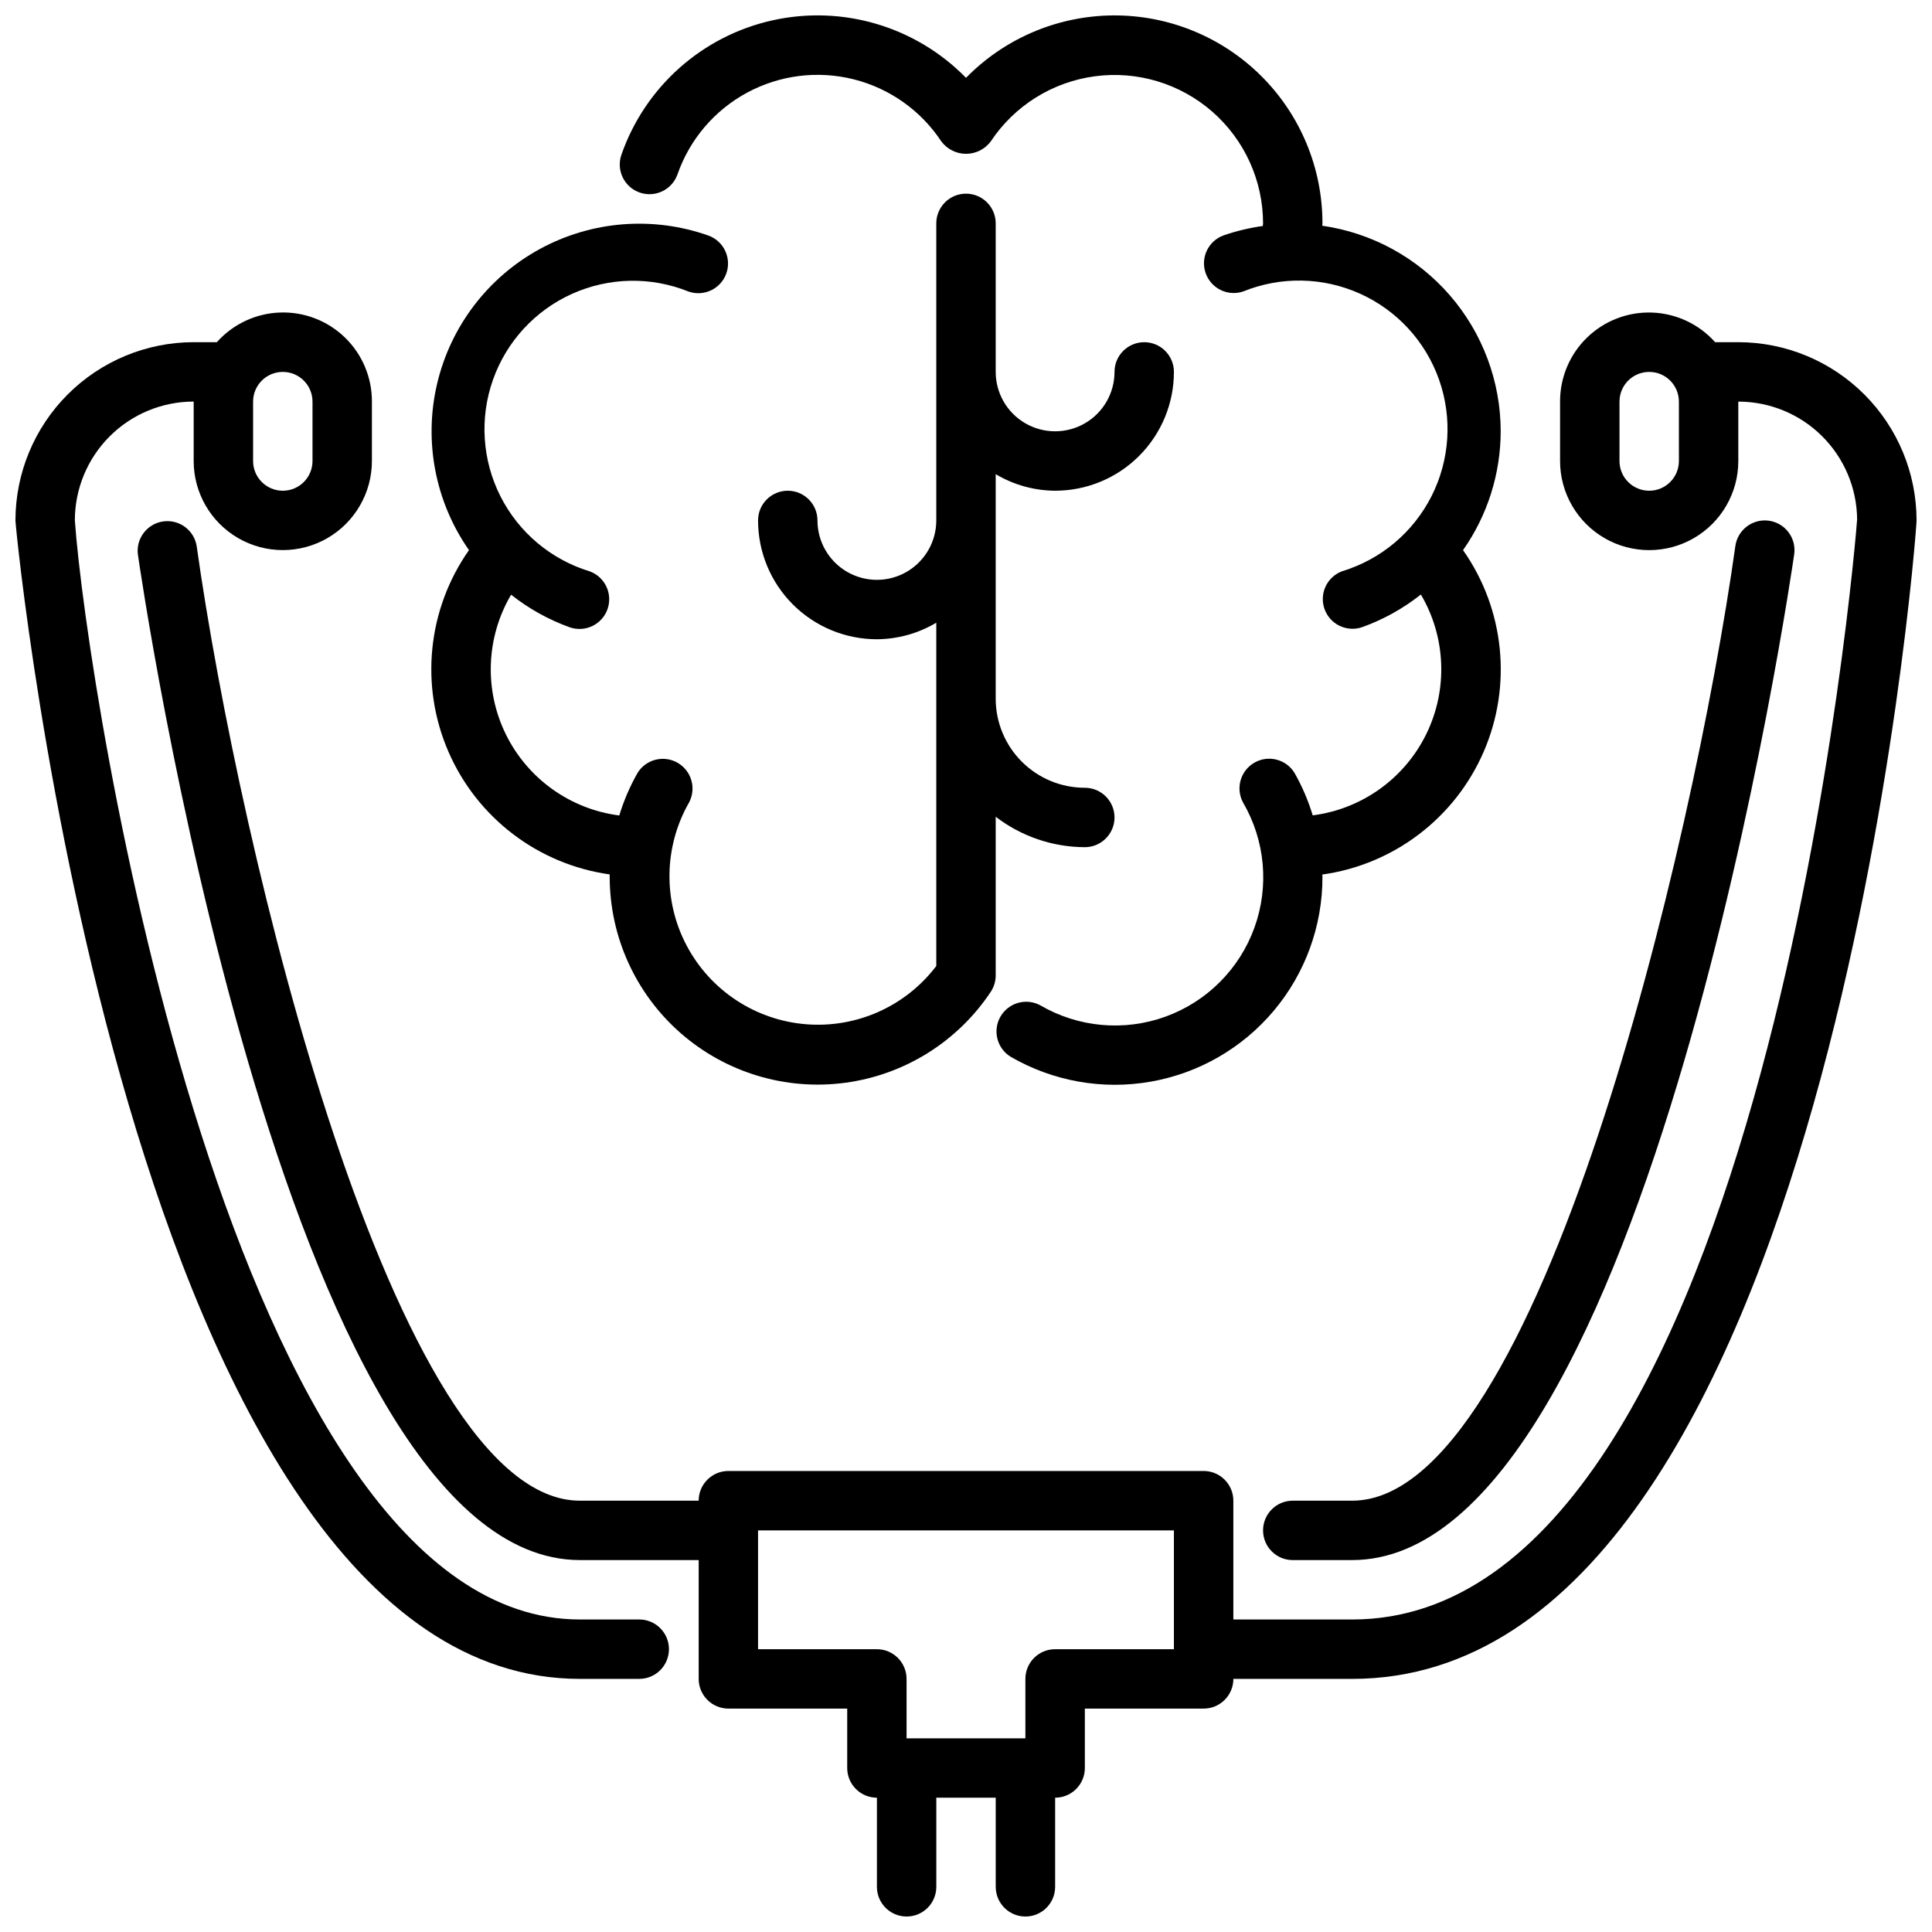 <?xml version="1.0" encoding="UTF-8"?>
<!-- Uploaded to: ICON Repo, www.svgrepo.com, Generator: ICON Repo Mixer Tools -->
<svg width="800px" height="800px" version="1.1" viewBox="144 144 512 512" xmlns="http://www.w3.org/2000/svg">
 <defs>
  <clipPath id="c">
   <path d="m308 148.09h234v283.91h-234z"/>
  </clipPath>
  <clipPath id="b">
   <path d="m148.09 226h173.91v363h-173.91z"/>
  </clipPath>
  <clipPath id="a">
   <path d="m180 226h471.9v425.9h-471.9z"/>
  </clipPath>
 </defs>
 <g clip-path="url(#c)">
  <path d="m541.7 258.3c-0.016-13.246-4.805-26.047-13.488-36.055-8.684-10.004-20.684-16.547-33.801-18.426 0-0.195 0.055-0.426 0.055-0.621 0.004-14.684-5.852-28.758-16.266-39.102-10.414-10.348-24.527-16.109-39.207-16.012-14.684 0.102-28.715 6.055-38.988 16.539-13.324-13.613-32.734-19.371-51.324-15.227-18.59 4.144-33.715 17.602-39.992 35.582-1.441 4.106 0.715 8.598 4.816 10.039 4.102 1.441 8.598-0.715 10.039-4.816 3.231-9.273 9.816-16.996 18.457-21.656s18.711-5.918 28.234-3.527c9.52 2.391 17.805 8.254 23.219 16.445 1.539 2.074 3.973 3.301 6.559 3.301 2.582 0 5.016-1.227 6.555-3.301 6.273-9.453 16.324-15.742 27.566-17.246 11.246-1.508 22.594 1.91 31.137 9.375 8.539 7.469 13.445 18.258 13.453 29.605 0 0.211-0.062 0.473-0.062 0.691-3.551 0.496-7.047 1.332-10.438 2.504-4.047 1.488-6.144 5.953-4.703 10.016 1.438 4.066 5.879 6.215 9.961 4.824 9.957-4.035 21.133-3.82 30.93 0.59 9.797 4.414 17.363 12.637 20.945 22.766 3.586 10.129 2.871 21.281-1.973 30.871-4.844 9.59-13.395 16.781-23.672 19.91-4.047 1.488-6.144 5.953-4.703 10.02 1.438 4.062 5.879 6.211 9.961 4.82 5.629-2.019 10.891-4.945 15.578-8.66 6.664 11.305 7.203 25.199 1.434 36.984-5.773 11.785-17.078 19.879-30.098 21.543-1.188-3.926-2.812-7.711-4.84-11.277-2.238-3.621-6.949-4.805-10.633-2.676s-5.008 6.801-2.992 10.547c5.875 10.066 6.981 22.223 3.012 33.184-3.969 10.961-12.602 19.594-23.562 23.566-10.957 3.969-23.117 2.867-33.184-3.008-3.75-2.016-8.418-0.691-10.547 2.992-2.129 3.688-0.945 8.395 2.672 10.633 11.211 6.508 24.355 8.852 37.121 6.617s24.336-8.906 32.664-18.832c8.332-9.93 12.891-22.48 12.871-35.441 0-0.203-0.039-0.418-0.039-0.621 18.945-2.656 35.145-14.977 42.758-32.527 7.613-17.551 5.543-37.797-5.465-53.445 6.477-9.223 9.961-20.215 9.98-31.488z"/>
 </g>
 <path d="m407.87 269.66c4.762 2.84 10.199 4.352 15.742 4.387 8.352 0 16.363-3.316 22.266-9.223 5.906-5.906 9.223-13.914 9.223-22.266 0-4.348-3.523-7.871-7.871-7.871-4.348 0-7.871 3.523-7.871 7.871 0 5.625-3 10.82-7.871 13.633-4.871 2.812-10.875 2.812-15.746 0-4.871-2.812-7.871-8.008-7.871-13.633v-39.359c0-4.348-3.523-7.875-7.871-7.875s-7.875 3.527-7.875 7.875v78.719c0 5.625-3 10.824-7.871 13.637s-10.871 2.812-15.742 0c-4.871-2.812-7.875-8.012-7.875-13.637 0-4.348-3.523-7.871-7.871-7.871s-7.871 3.523-7.871 7.871c0 8.352 3.316 16.359 9.223 22.266s13.914 9.223 22.266 9.223c5.543-0.031 10.98-1.547 15.742-4.383v90.977c-8.129 10.711-21.168 16.531-34.574 15.43-13.406-1.102-25.32-8.973-31.594-20.867-6.273-11.898-6.035-26.176 0.629-37.859 2.016-3.746 0.688-8.418-2.996-10.547s-8.395-0.945-10.633 2.676c-2.027 3.566-3.652 7.352-4.84 11.277-13.008-1.672-24.309-9.762-30.078-21.539-5.773-11.781-5.242-25.668 1.406-36.973 4.691 3.715 9.957 6.641 15.586 8.66 4.082 1.391 8.523-0.758 9.965-4.82 1.438-4.066-0.656-8.531-4.703-10.02-10.281-3.129-18.832-10.32-23.676-19.91-4.844-9.59-5.555-20.742-1.973-30.871 3.582-10.129 11.152-18.352 20.949-22.762 9.797-4.414 20.969-4.625 30.926-0.594 4.082 1.391 8.523-0.758 9.965-4.82 1.438-4.066-0.656-8.531-4.703-10.02-14.746-5.227-31.016-3.93-44.746 3.562-13.727 7.492-23.617 20.477-27.199 35.703-3.578 15.227-0.508 31.258 8.449 44.082-10.992 15.645-13.055 35.883-5.445 53.422 7.613 17.539 23.801 29.859 42.734 32.52v0.621c0.008 15.887 6.867 30.996 18.828 41.457 11.957 10.457 27.848 15.246 43.594 13.137 15.746-2.113 29.816-10.914 38.598-24.152 0.836-1.285 1.281-2.785 1.277-4.316v-42.035c6.773 5.203 15.07 8.039 23.617 8.07 4.348 0 7.871-3.527 7.871-7.875 0-4.348-3.523-7.871-7.871-7.871-6.266 0-12.273-2.488-16.699-6.918-4.43-4.426-6.918-10.434-6.918-16.699z"/>
 <g clip-path="url(#b)">
  <path d="m313.41 573.18h-15.742c-92.426 0-130.68-246.36-133.83-291.27 0-8.352 3.32-16.359 9.223-22.266 5.906-5.906 13.918-9.223 22.266-9.223v15.746c0 8.434 4.504 16.23 11.809 20.449 7.309 4.219 16.309 4.219 23.617 0s11.809-12.016 11.809-20.449v-15.746c0.023-6.406-2.566-12.543-7.172-16.996-4.606-4.457-10.824-6.84-17.227-6.602-6.402 0.234-12.43 3.074-16.695 7.856h-6.141c-12.52 0.012-24.527 4.992-33.383 13.848-8.855 8.855-13.836 20.859-13.848 33.383 0 3.07 30.016 307.01 149.57 307.01h15.742c4.348 0 7.871-3.523 7.871-7.871 0-4.348-3.523-7.871-7.871-7.871zm-94.465-330.62c2.09 0 4.09 0.828 5.566 2.305 1.477 1.477 2.305 3.481 2.305 5.566v15.746c0 4.348-3.523 7.871-7.871 7.871s-7.871-3.523-7.871-7.871v-15.746c0-4.348 3.523-7.871 7.871-7.871z"/>
 </g>
 <path d="m502.34 557.44h-15.746c-4.348 0-7.871-3.523-7.871-7.871s3.523-7.871 7.871-7.871h15.742c49.43 0 90.418-173.73 101.55-253 0.293-2.066 1.391-3.934 3.059-5.191 1.668-1.258 3.766-1.801 5.832-1.512 4.309 0.605 7.309 4.586 6.703 8.891-0.398 2.672-38.297 266.55-117.14 266.55z"/>
 <g clip-path="url(#a)">
  <path d="m604.67 234.69h-6.141c-4.262-4.781-10.293-7.621-16.695-7.856-6.398-0.238-12.621 2.144-17.227 6.602-4.606 4.453-7.195 10.59-7.172 16.996v15.746c0 8.434 4.504 16.23 11.809 20.449 7.309 4.219 16.309 4.219 23.617 0 7.309-4.219 11.809-12.016 11.809-20.449v-15.746c8.301 0 16.27 3.277 22.164 9.121 5.898 5.844 9.25 13.781 9.324 22.082-0.145 2.914-23.5 291.55-133.82 291.55h-31.488v-31.488c0-2.09-0.832-4.09-2.305-5.566-1.477-1.477-3.481-2.305-5.566-2.305h-125.95c-4.348 0-7.875 3.523-7.875 7.871h-31.484c-49.43 0-90.422-173.73-101.55-253-0.695-4.215-4.629-7.106-8.863-6.512-4.231 0.594-7.215 4.457-6.723 8.699 0.395 2.672 38.289 266.55 117.14 266.55h31.488v31.488h-0.004c0 2.09 0.832 4.09 2.309 5.566 1.477 1.477 3.477 2.309 5.566 2.309h31.488v15.742c0 2.09 0.828 4.09 2.305 5.566 1.477 1.477 3.477 2.305 5.566 2.305v23.617c0 4.348 3.523 7.871 7.871 7.871s7.871-3.523 7.871-7.871v-23.617h15.742v23.617h0.004c0 4.348 3.523 7.871 7.871 7.871 4.348 0 7.871-3.523 7.871-7.871v-23.617c2.09 0 4.09-0.828 5.566-2.305 1.477-1.477 2.309-3.477 2.309-5.566v-15.742h31.488c2.086 0 4.09-0.832 5.566-2.309 1.473-1.477 2.305-3.477 2.305-5.566h31.488c126.63 0 149.57-303.94 149.57-307.01h-0.004c-0.012-12.523-4.992-24.527-13.848-33.383-8.855-8.855-20.859-13.836-33.383-13.848zm-15.742 31.488h-0.004c0 4.348-3.523 7.871-7.871 7.871-4.348 0-7.871-3.523-7.871-7.871v-15.746c0-4.348 3.523-7.871 7.871-7.871 4.348 0 7.871 3.523 7.871 7.871zm-165.32 314.88c-4.348 0-7.871 3.523-7.871 7.871v15.742l-31.488 0.004v-15.746c0-2.086-0.828-4.09-2.305-5.566-1.477-1.477-3.481-2.305-5.566-2.305h-31.488v-31.488h110.21v31.488z"/>
 </g>
</svg>